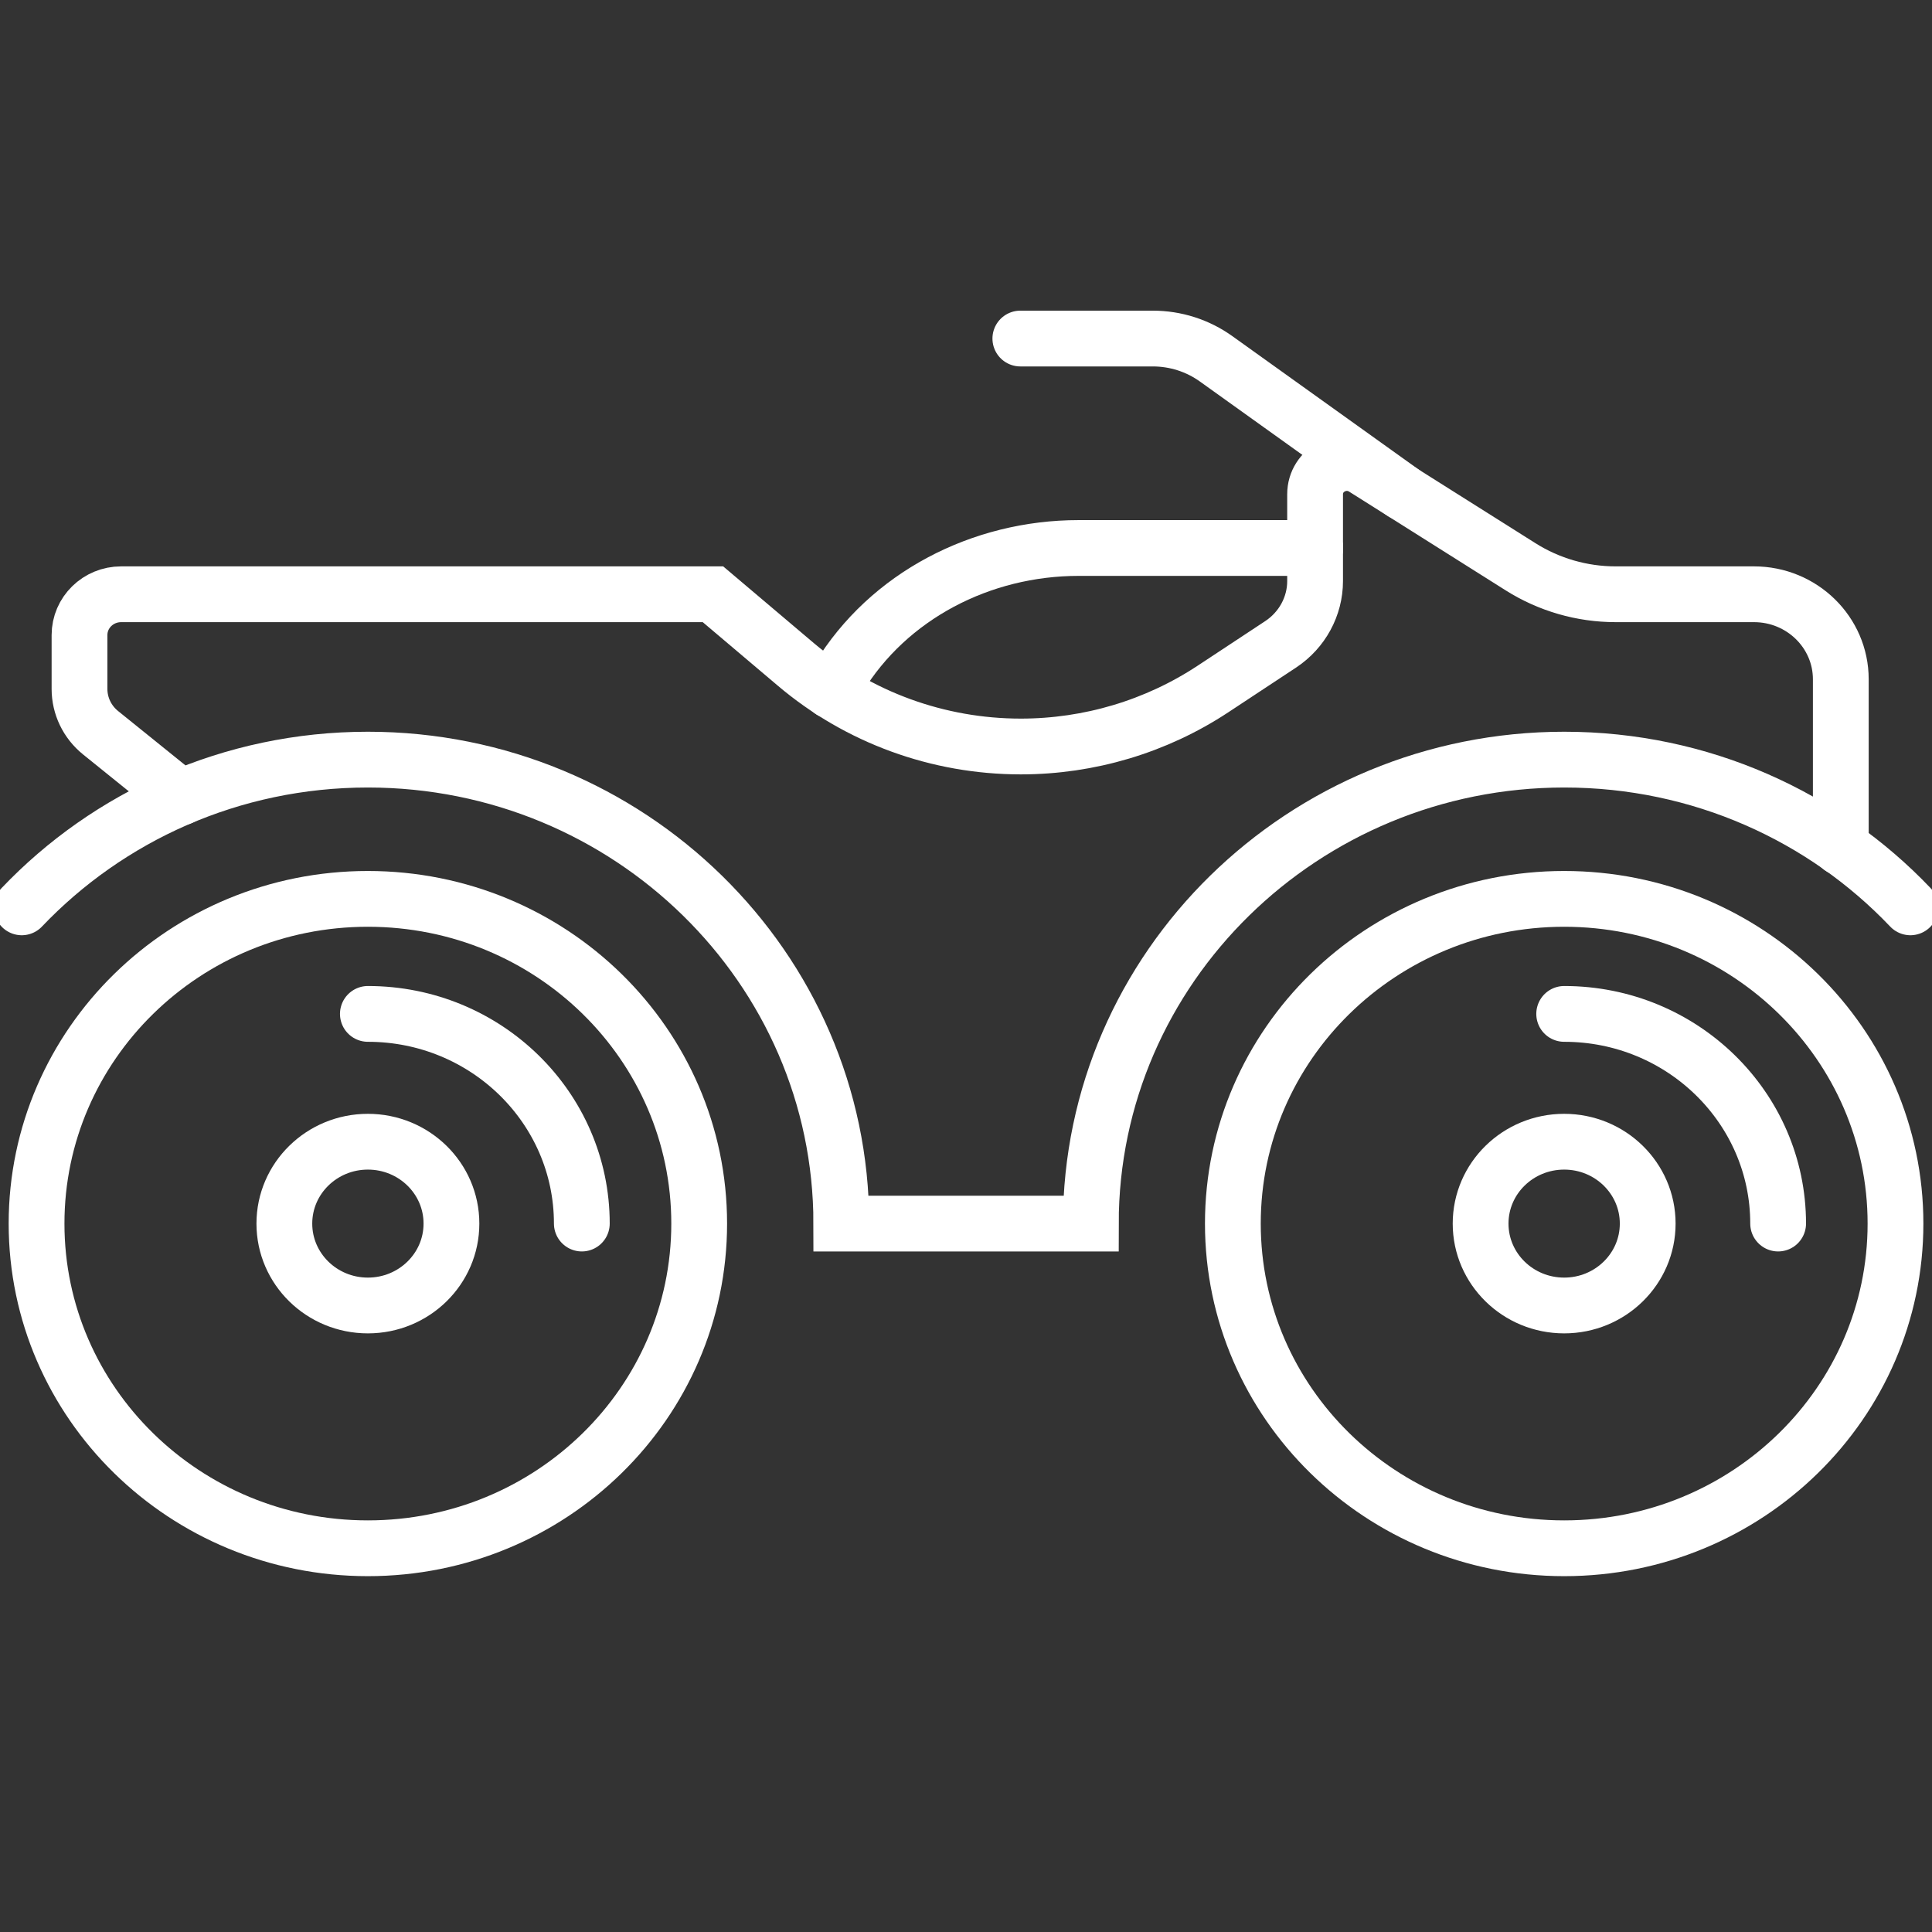 <svg width="39" height="39" viewBox="0 0 39 39" fill="none" xmlns="http://www.w3.org/2000/svg">
<rect x="0" y="0" width="39" height="39" fill="#333333" stroke="none"/>
<g clip-path="url(#clip0)">
<path d="M31.575 31.254C35.268 31.254 38.263 28.319 38.263 24.7C38.263 21.08 35.268 18.145 31.575 18.145C27.881 18.145 24.887 21.08 24.887 24.7C24.887 28.319 27.881 31.254 31.575 31.254Z" stroke="white" stroke-width="1.126" stroke-miterlimit="10" stroke-linecap="round"/>
<path d="M35.894 24.699C35.894 22.361 33.958 20.467 31.575 20.467" stroke="white" stroke-width="1.126" stroke-miterlimit="10" stroke-linecap="round"/>
<path d="M31.575 26.353C32.506 26.353 33.261 25.613 33.261 24.7C33.261 23.787 32.506 23.047 31.575 23.047C30.643 23.047 29.888 23.787 29.888 24.7C29.888 25.613 30.643 26.353 31.575 26.353Z" stroke="white" stroke-width="1.126" stroke-miterlimit="10" stroke-linecap="round"/>
<path d="M7.426 31.254C11.12 31.254 14.114 28.319 14.114 24.7C14.114 21.08 11.12 18.145 7.426 18.145C3.733 18.145 0.738 21.08 0.738 24.7C0.738 28.319 3.733 31.254 7.426 31.254Z" stroke="white" stroke-width="1.126" stroke-miterlimit="10" stroke-linecap="round"/>
<path d="M11.745 24.699C11.745 22.361 9.81 20.467 7.426 20.467" stroke="white" stroke-width="1.126" stroke-miterlimit="10" stroke-linecap="round"/>
<path d="M7.426 26.353C8.358 26.353 9.113 25.613 9.113 24.7C9.113 23.787 8.358 23.047 7.426 23.047C6.495 23.047 5.74 23.787 5.74 24.7C5.74 25.613 6.495 26.353 7.426 26.353Z" stroke="white" stroke-width="1.126" stroke-miterlimit="10" stroke-linecap="round"/>
<path d="M0.439 18.316C2.185 16.482 4.671 15.334 7.426 15.334C12.697 15.334 16.983 19.535 16.983 24.7H22.02C22.02 19.535 26.307 15.334 31.577 15.334C34.333 15.334 36.819 16.482 38.564 18.316" stroke="white" stroke-width="1.126" stroke-miterlimit="10" stroke-linecap="round"/>
<path d="M37.159 17.107V13.712C37.159 12.765 36.374 11.996 35.407 11.996H32.614C31.935 11.996 31.27 11.804 30.696 11.442L27.534 9.448C27.109 9.178 26.547 9.479 26.547 9.976V11.729C26.547 12.24 26.286 12.719 25.853 13.006L24.483 13.91C23.338 14.665 21.988 15.069 20.606 15.069C18.937 15.069 17.326 14.481 16.064 13.411L14.392 11.996H2.445C1.983 11.996 1.605 12.363 1.605 12.82V13.907C1.605 14.249 1.76 14.573 2.03 14.791L3.649 16.097" stroke="white" stroke-width="1.126" stroke-miterlimit="10" stroke-linecap="round"/>
<path d="M26.549 11.062H21.774C19.806 11.062 17.935 12.026 16.928 13.684C16.878 13.768 16.828 13.857 16.778 13.945" stroke="white" stroke-width="1.126" stroke-miterlimit="10" stroke-linecap="round"/>
<path d="M28.318 9.942L24.55 7.244C24.178 6.977 23.73 6.834 23.27 6.834H20.597" stroke="white" stroke-width="1.126" stroke-miterlimit="10" stroke-linecap="round"/>
</g>
<defs>
<clipPath id="clip0">
<rect width="39" height="38.22" fill="white" transform="translate(0 0.66)"/>
</clipPath>
</defs>
</svg>

